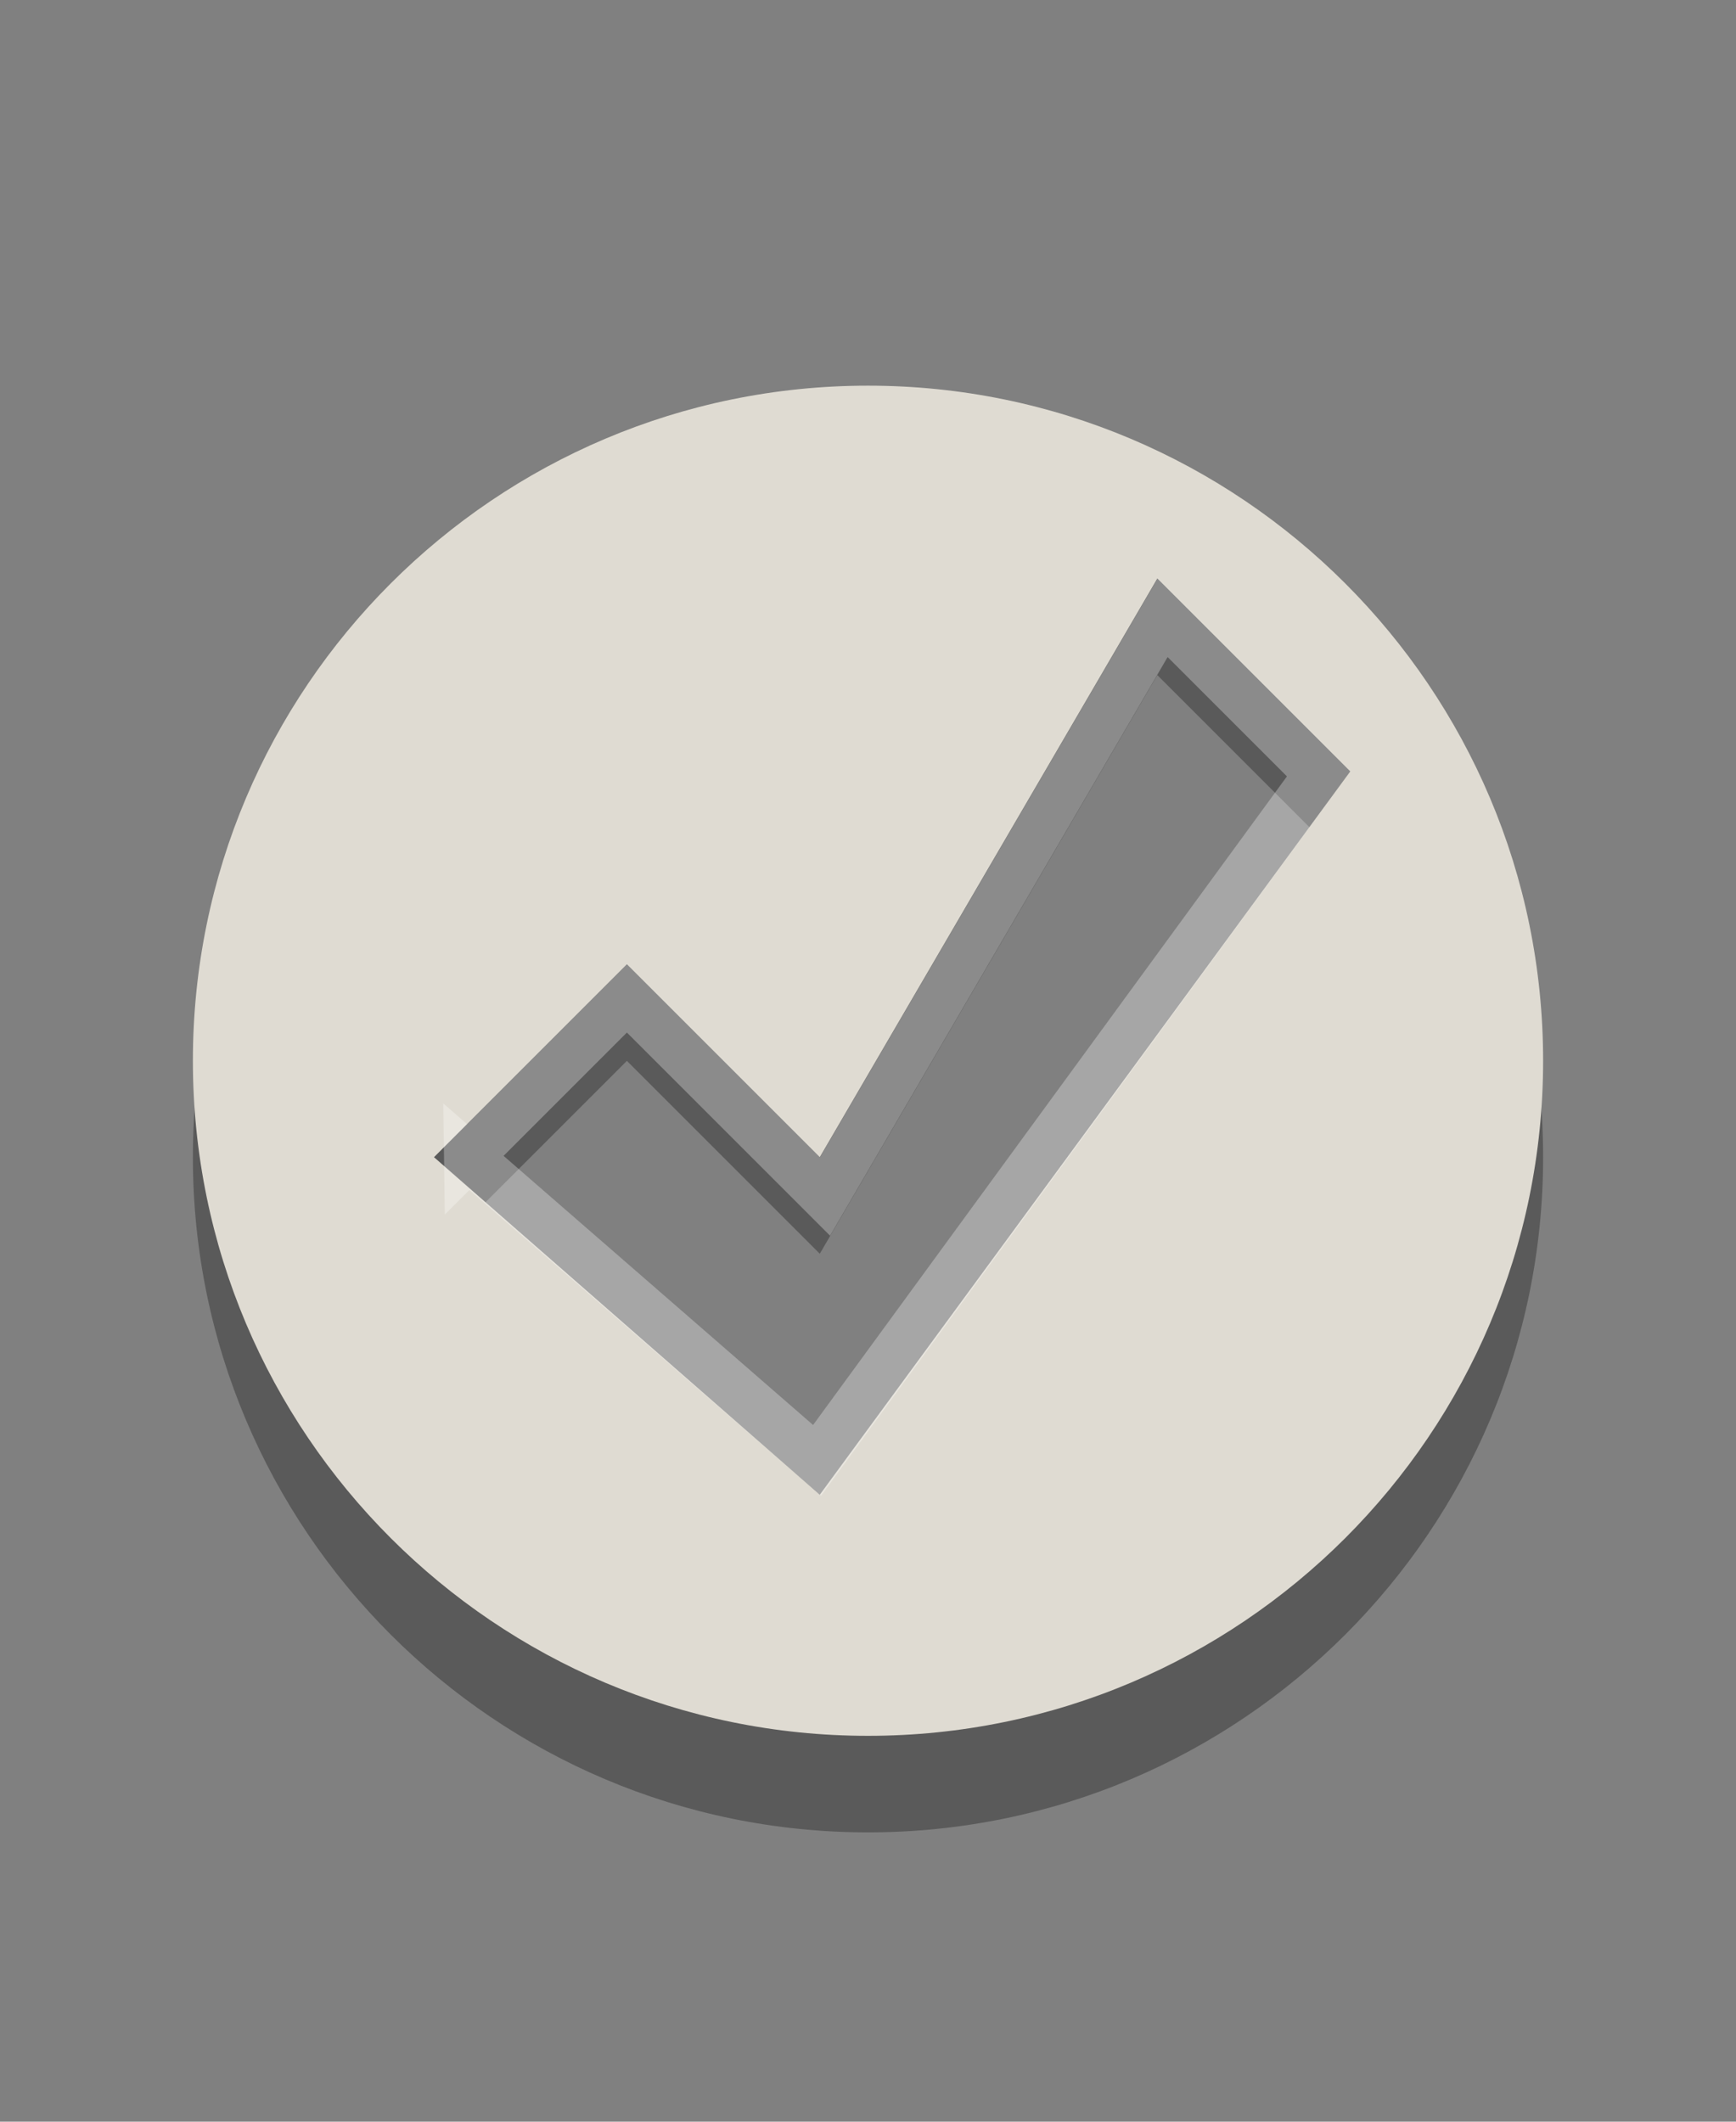 <?xml version="1.0" encoding="UTF-8"?>
<!-- Created with Inkscape (http://www.inkscape.org/) -->
<svg id="svg3172" width="18" height="22" version="1.0" xmlns="http://www.w3.org/2000/svg" xmlns:cc="http://creativecommons.org/ns#" xmlns:dc="http://purl.org/dc/elements/1.1/" xmlns:rdf="http://www.w3.org/1999/02/22-rdf-syntax-ns#">
 <rect width="100%" height="100%" fill="#808080" stroke="none"/>
 <path id="path2396-7" d="m9 5c-3.864 0-7 3.136-7 7 0 3.864 3.136 7 7 7 3.864 0 7-3.136 7-7 0-3.864-3.136-7-7-7zm3 2 2 2-5.5 7.5-4-3.5 2-2 2 2 3.5-6z" style="opacity:.3"/>
 <path id="path2396" d="m9 3.999c-3.864 0-7 3.136-7 7 0 3.864 3.136 7 7 7 3.864 0 7-3.136 7-7 0-3.864-3.136-7-7-7zm3 2 2 2-5.5 7.5-4-3.5 2-2 2 2 3.5-6z" style="fill:#dfdbd2"/>
 <path id="path3170" d="m4.854 11.999 1.646-1.646 2.054 2.054 3.5-6 1.618 1.618-5.2 7.118-3.618-3.146z" style="fill:none;opacity:.3;stroke-width:.5;stroke:#fff"/>
</svg>
